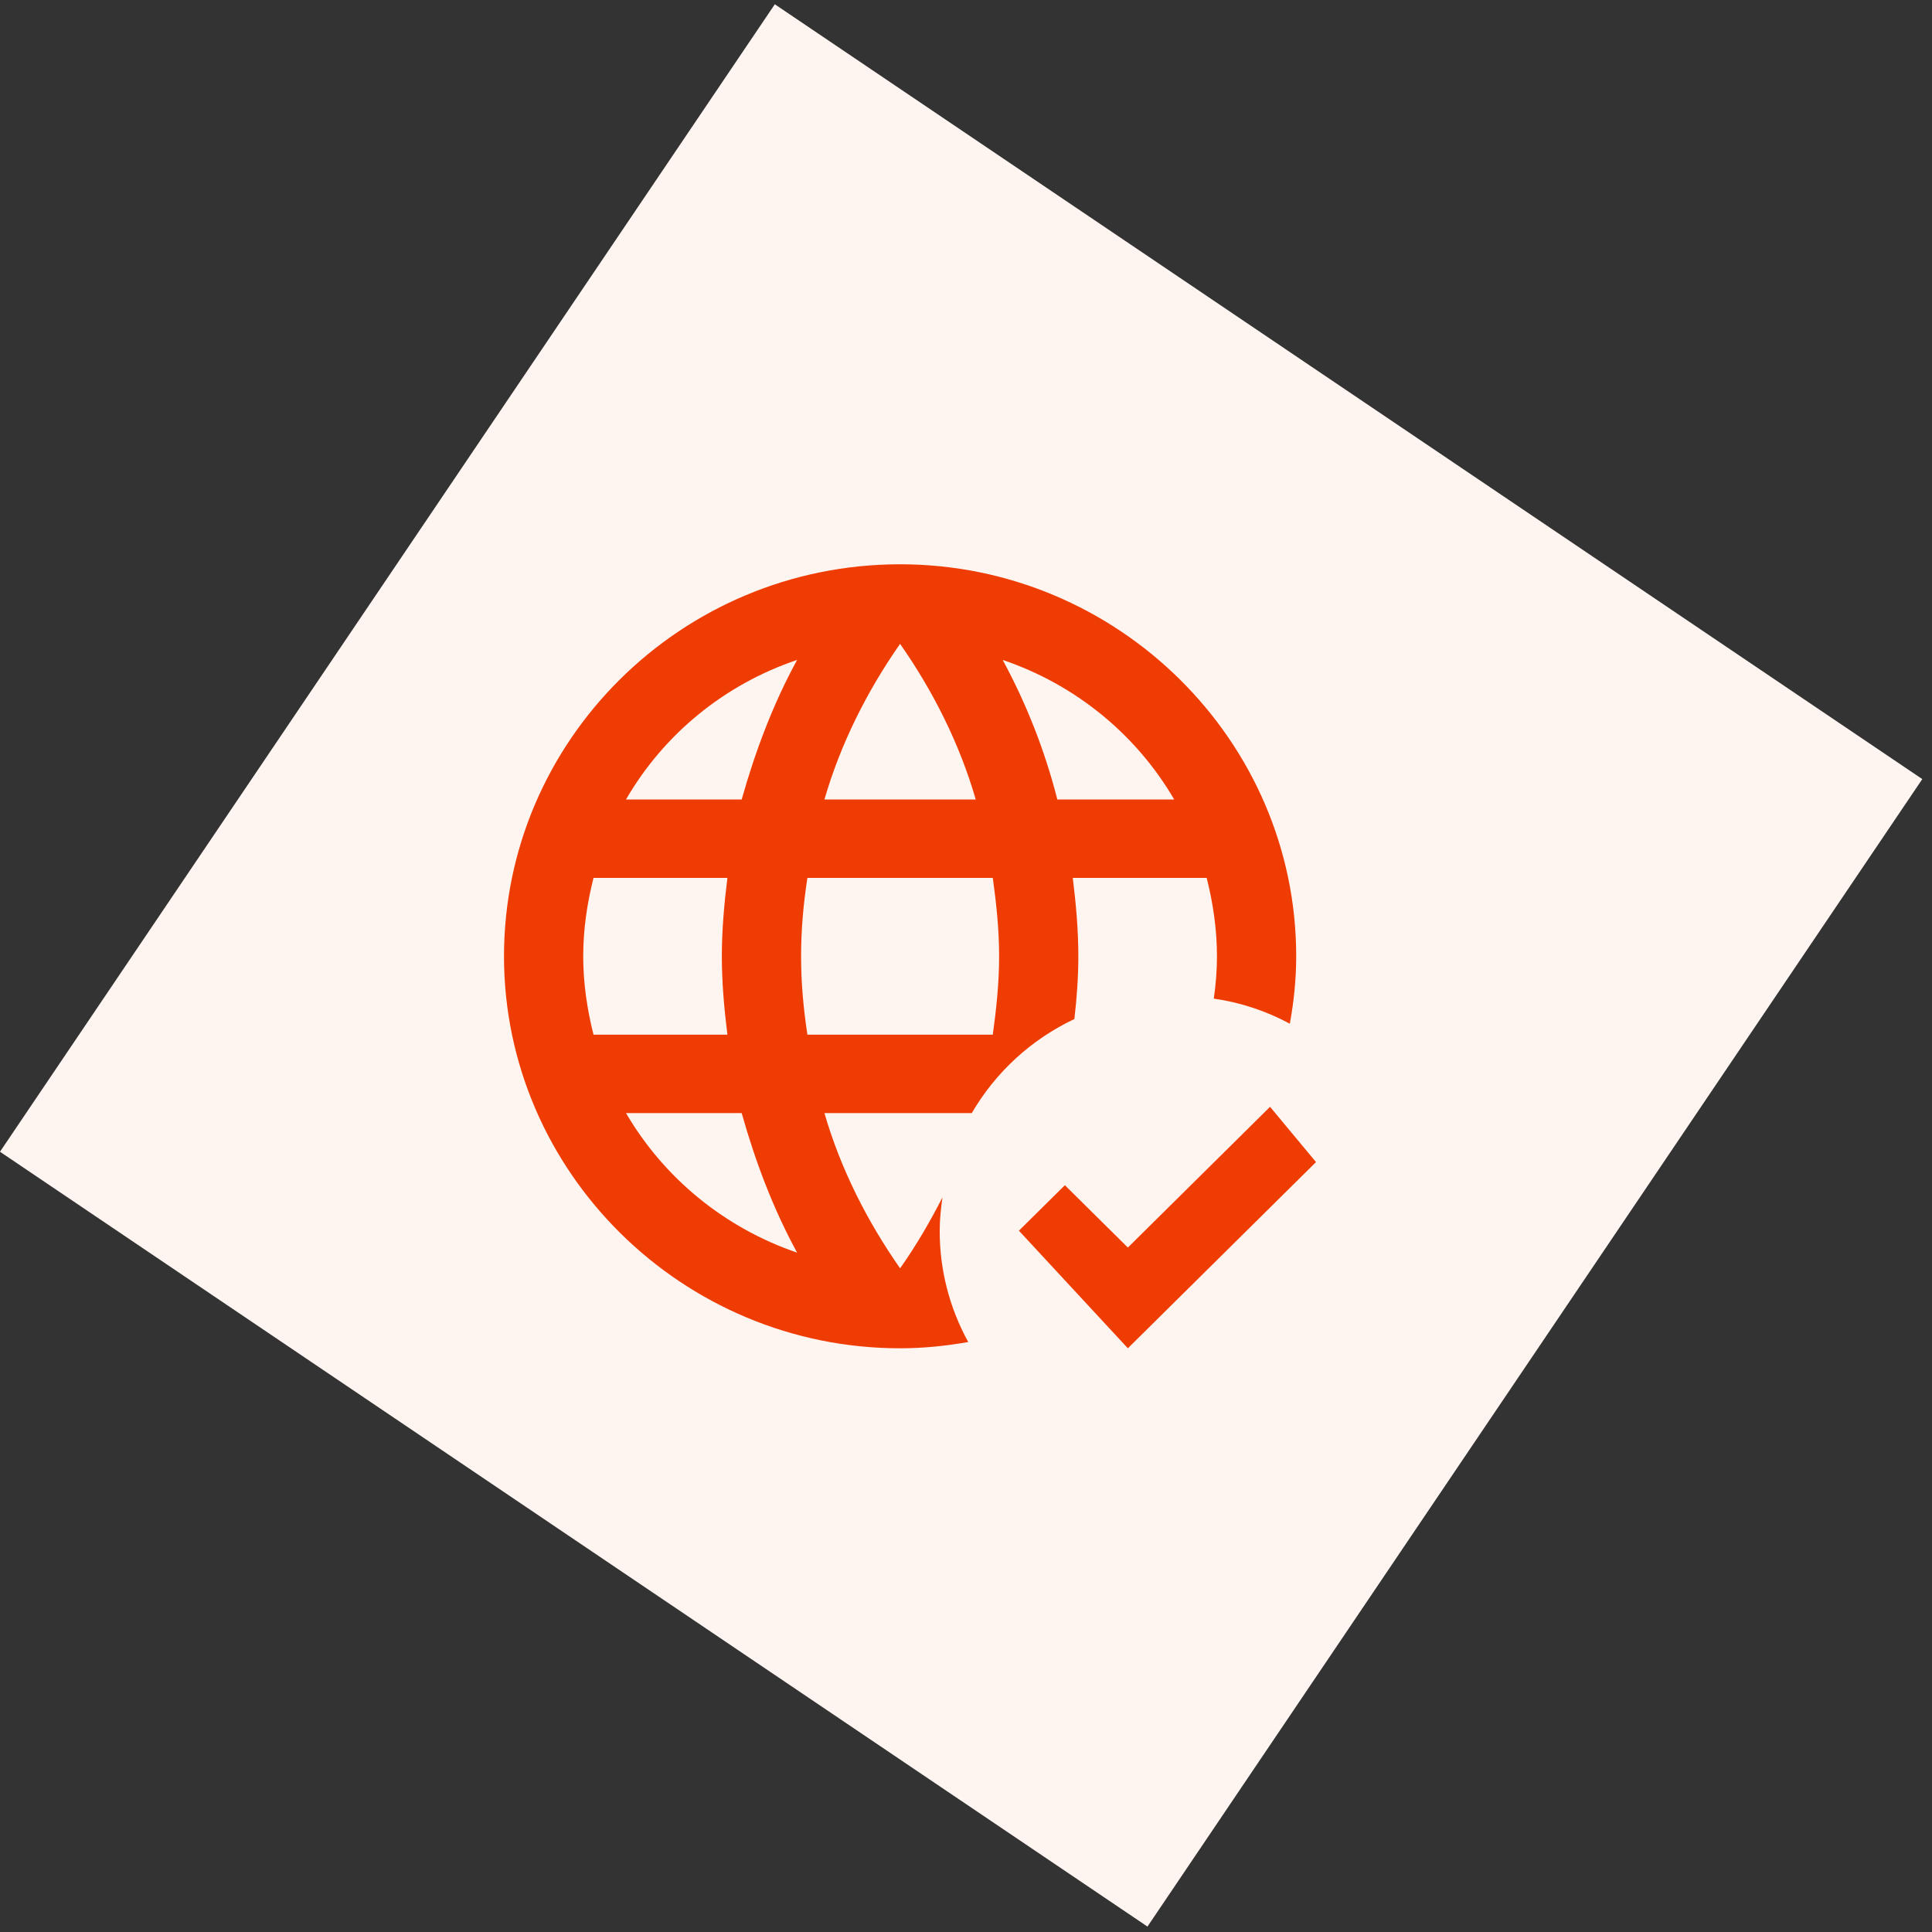 <svg width="69" height="69" viewBox="0 0 69 69" fill="none" xmlns="http://www.w3.org/2000/svg">
<rect x="0" y="0" width="69" height="69" fill="#333333" stroke="none"/>
<rect x="27.672" y="0.153" width="49.449" height="49.449" transform="rotate(34.029 27.672 0.153)" fill="#FEF5F1"/>
<path d="M38.512 34.153C38.512 33.201 38.427 32.277 38.314 31.353H43.096C43.322 32.249 43.463 33.187 43.463 34.153C43.463 34.671 43.421 35.175 43.35 35.665C44.326 35.805 45.232 36.113 46.066 36.561C46.208 35.777 46.293 34.979 46.293 34.153C46.293 26.453 39.927 20.153 32.146 20.153C24.323 20.153 18 26.453 18 34.153C18 41.853 24.366 48.153 32.146 48.153C32.981 48.153 33.787 48.069 34.58 47.929C33.908 46.71 33.557 45.342 33.561 43.953C33.561 43.547 33.603 43.155 33.66 42.763C33.207 43.645 32.712 44.499 32.146 45.297C30.972 43.617 30.024 41.755 29.444 39.753H34.707C35.556 38.292 36.834 37.12 38.371 36.393C38.456 35.651 38.512 34.909 38.512 34.153ZM32.146 22.995C33.321 24.675 34.268 26.551 34.848 28.553H29.444C30.024 26.551 30.972 24.675 32.146 22.995ZM21.197 36.953C20.971 36.057 20.829 35.119 20.829 34.153C20.829 33.187 20.971 32.249 21.197 31.353H25.979C25.865 32.277 25.78 33.201 25.78 34.153C25.78 35.105 25.865 36.029 25.979 36.953H21.197ZM22.357 39.753H26.488C26.983 41.503 27.619 43.183 28.468 44.737C25.892 43.857 23.722 42.088 22.357 39.753ZM26.488 28.553H22.357C23.713 26.211 25.886 24.439 28.468 23.569C27.619 25.123 26.983 26.803 26.488 28.553ZM35.457 36.953H28.836C28.695 36.029 28.61 35.105 28.61 34.153C28.61 33.201 28.695 32.263 28.836 31.353H35.457C35.584 32.263 35.683 33.201 35.683 34.153C35.683 35.105 35.584 36.029 35.457 36.953ZM35.81 23.569C38.413 24.451 40.578 26.229 41.936 28.553H37.762C37.32 26.819 36.664 25.145 35.81 23.569ZM47 41.503L40.281 48.153L36.39 43.953L38.031 42.329L40.281 44.555L45.359 39.529L47 41.503Z" fill="#EF3C02"/>
</svg>
